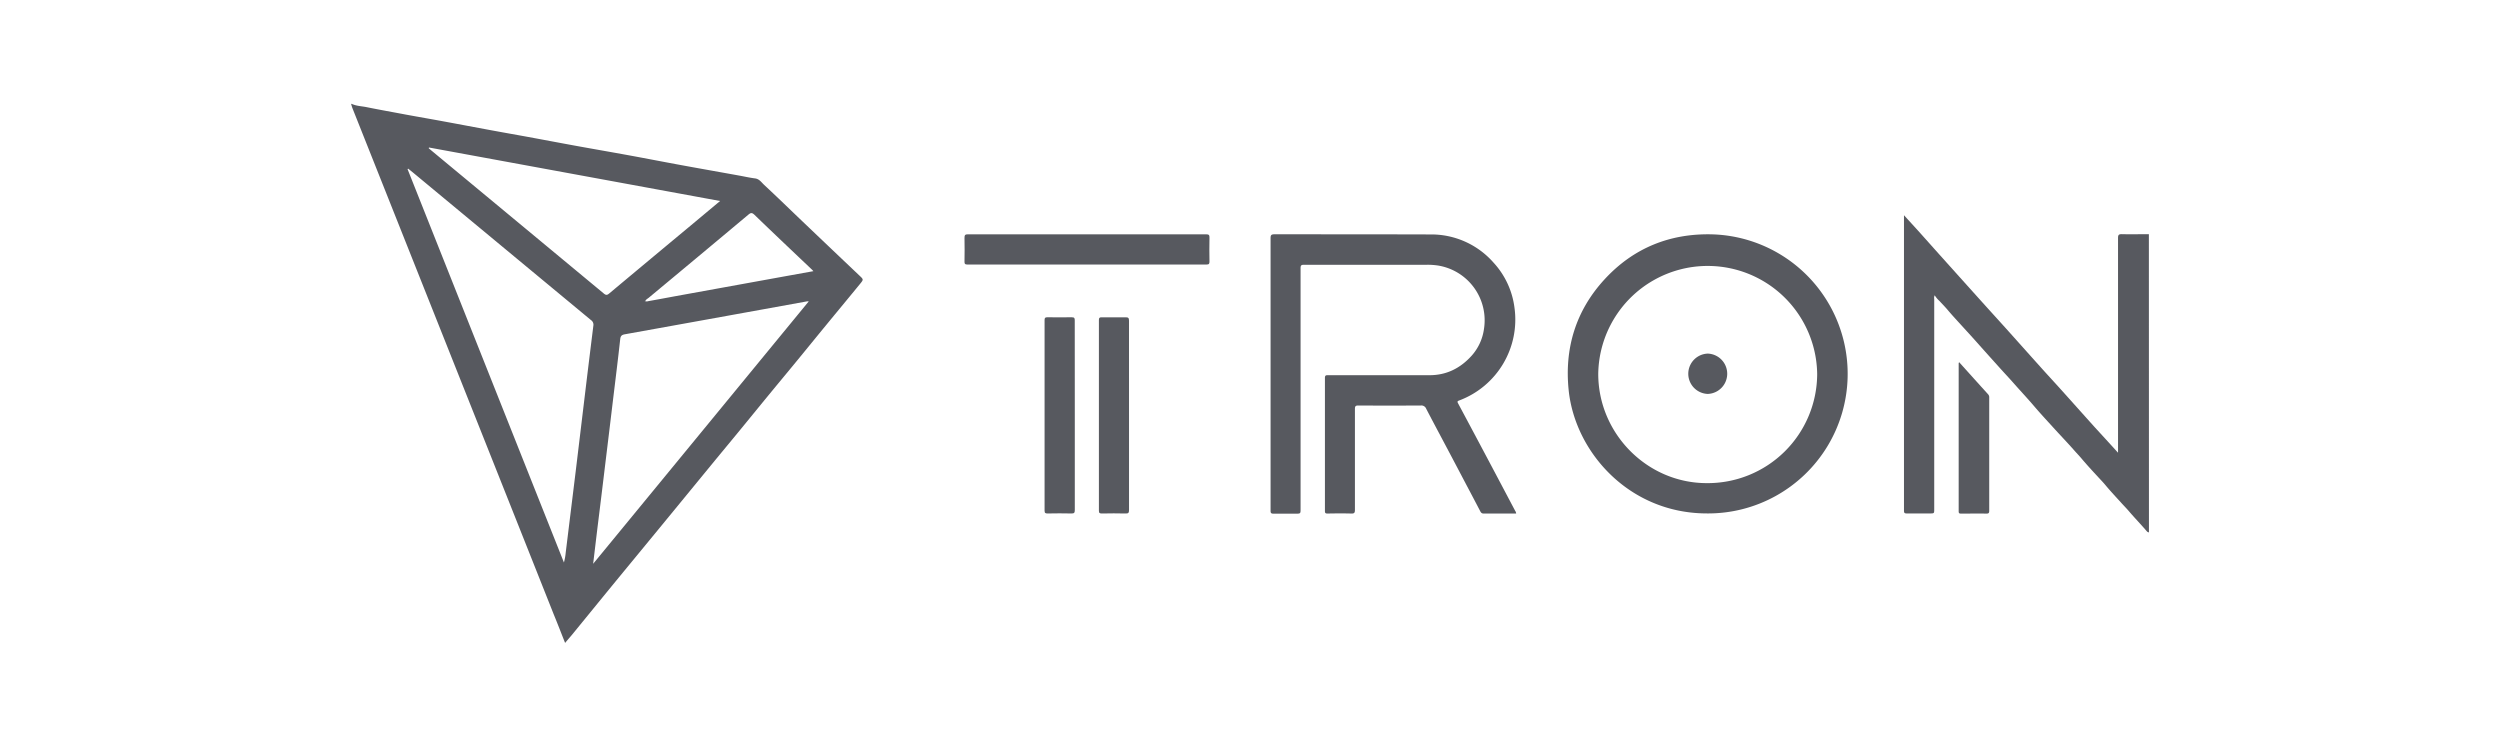 <svg id="Layer_1" data-name="Layer 1" xmlns="http://www.w3.org/2000/svg" viewBox="0 0 1000 300"><defs><style>.cls-1{fill:#57595f;}</style></defs><path class="cls-1" d="M140.69,41.55c1.9.89,4,.91,6,1.32,5.27,1.07,10.56,2,15.84,3,5,.92,10.06,1.79,15.08,2.72,6.25,1.15,12.49,2.34,18.74,3.49,5,.93,10,1.8,15.07,2.73,6.25,1.15,12.48,2.34,18.73,3.48,7.13,1.3,14.27,2.53,21.39,3.83s14.23,2.7,21.34,4c7.56,1.39,15.13,2.72,22.69,4.09,2.14.38,4.27.88,6.43,1.15,1.72.21,2.56,1.57,3.62,2.56,5.21,4.84,10.29,9.8,15.44,14.71q11.32,10.8,22.68,21.57c1.66,1.57,1.74,1.57.31,3.32-4.42,5.41-8.89,10.78-13.32,16.18-3.89,4.73-7.76,9.5-11.65,14.24s-7.93,9.59-11.88,14.4-7.76,9.5-11.65,14.24c-3.13,3.81-6.28,7.6-9.41,11.4l-10.22,12.46q-5.91,7.22-11.85,14.44l-11.68,14.2q-6,7.28-11.93,14.54L228.73,254c-.85,1-1.72,2-2.69,3.17-1.55-3.9-3-7.68-4.56-11.46Q206.75,208.61,192,171.55q-25.51-64.11-51-128.21c-.23-.58-.38-1.19-.56-1.79Zm117.4,78.92a1.86,1.86,0,0,0,1.19,0c3.63-.65,7.26-1.32,10.89-2l44.08-8,11.1-2c-.25-.28-.35-.42-.47-.53-7.7-7.31-15.43-14.6-23.08-22-1-.94-1.46-.9-2.46-.07q-19.87,16.64-39.82,33.21c-.5.42-1.16.69-1.4,1.38l-.21.09s.08.07.12.07S258.18,120.57,258.09,120.47Zm-94.82-53-.25.18L225.57,225a22.94,22.94,0,0,0,.72-4q2-16.28,4-32.56,1.81-15,3.61-30,1.69-14.07,3.44-28.13a2.23,2.23,0,0,0-.94-2.27Q201,98.71,165.61,69.36C164.84,68.72,164.05,68.09,163.27,67.46Zm160.24,53.08a5.57,5.57,0,0,0-.73,0l-18.2,3.3q-27.3,4.95-54.61,9.86c-1.28.23-1.75.65-1.89,2-.86,7.83-1.83,15.64-2.78,23.46q-1.56,13.06-3.16,26.14Q240.6,198.14,239,211c-.57,4.71-1.13,9.42-1.74,14.52C266.15,190.39,294.77,155.53,323.51,120.54ZM171.59,59l-.1.32,5.9,4.9q32.09,26.6,64.16,53.21c.95.79,1.42.56,2.2-.09q16.74-14,33.52-27.94l10.77-9Z"/><path class="cls-1" d="M859.58,212.94c-.6,0-.9-.49-1.2-.83-2.12-2.46-4.37-4.8-6.49-7.25-1-1.21-2.16-2.37-3.23-3.55-2.18-2.41-4.41-4.77-6.48-7.26-.9-1.09-1.9-2.12-2.87-3.17-2.32-2.51-4.63-5-6.84-7.64-.86-1-1.82-2-2.7-3-2.91-3.31-6-6.49-8.93-9.75-2.39-2.62-4.81-5.23-7.12-7.94-2.67-3.14-5.5-6.14-8.23-9.24-1.91-2.16-3.9-4.27-5.83-6.42-2.91-3.24-5.83-6.47-8.71-9.72-1.85-2.09-3.76-4.16-5.64-6.23-2.18-2.4-4.4-4.76-6.48-7.25-1-1.15-2.06-2.22-3.08-3.34a9.63,9.63,0,0,1-1.86-2.23,2.22,2.22,0,0,0-.2,1.44q0,42,0,84.07c0,1.75,0,1.75-1.81,1.75-3.06,0-6.13,0-9.2,0-.91,0-1.09-.28-1.09-1.14q0-58.52,0-117c0-.29,0-.59,0-1.15,2,2.21,3.85,4.21,5.67,6.22,2.79,3.1,5.55,6.22,8.34,9.33q8.18,9.12,16.38,18.23c3.45,3.84,6.93,7.65,10.39,11.49,4.58,5.1,9.14,10.23,13.73,15.33,2.67,3,5.38,5.9,8.05,8.87,4.62,5.13,9.21,10.29,13.83,15.42,3,3.28,6,6.53,9.23,10.11v-1.94q0-42,0-83.93c0-1.2.26-1.58,1.53-1.55,3.6.09,7.21,0,10.81,0Z"/><path class="cls-1" d="M606.46,205.42c-4.34,0-8.67,0-13,0-.8,0-1.09-.41-1.4-1q-2.58-4.95-5.2-9.89c-2.55-4.84-5.09-9.69-7.66-14.53-2.91-5.5-5.86-11-8.72-16.5a2.07,2.07,0,0,0-2.16-1.3q-12.51.08-25,0c-1.06,0-1.35.27-1.35,1.35,0,13.47,0,26.94,0,40.41,0,1.2-.29,1.49-1.47,1.46-3.15-.09-6.31-.06-9.47,0-.8,0-1.06-.17-1.06-1q0-26.62,0-53.25c0-1.11.49-1.09,1.29-1.09,13.52,0,27.05,0,40.58,0,6.81,0,12.3-2.82,16.73-7.7a20.13,20.13,0,0,0,5-10.67A22.2,22.2,0,0,0,575,106.18a29,29,0,0,0-4.38-.27c-16.32,0-32.65,0-49,0-1.11,0-1.39.24-1.39,1.38q0,48.11,0,96.23c0,1.95,0,1.95-2,1.95-2.93,0-5.86,0-8.79,0-.93,0-1.22-.21-1.21-1.18,0-4.73,0-9.46,0-14.19q0-47.37,0-94.75c0-1.23.2-1.64,1.56-1.63,20.74,0,41.48,0,62.23.06A33.12,33.12,0,0,1,597.37,105a32.64,32.64,0,0,1,8.43,18.14,34.54,34.54,0,0,1-22,37c-.8.3-1,.43-.54,1.26q8.19,15.3,16.3,30.63,3.27,6.18,6.53,12.35A2,2,0,0,1,606.46,205.42Z"/><path class="cls-1" d="M682.36,205.37c-30.77-.22-52.28-24.48-54.88-49.17-1.77-16.92,2.85-32,14.4-44.52s26.21-18.44,43.28-17.93a55.83,55.83,0,0,1-2.8,111.62Zm44.51-55.79a43.79,43.79,0,0,0-87.57-.14c-.06,24,19.6,43.81,43.38,43.81A43.78,43.78,0,0,0,726.87,149.58Z"/><path class="cls-1" d="M434.82,93.72c15.87,0,31.73,0,47.6,0,1.15,0,1.4.3,1.37,1.4-.08,3.15-.05,6.31,0,9.46,0,.89-.15,1.23-1.15,1.23q-47.88,0-95.74,0c-.93,0-1.11-.3-1.1-1.15.05-3.15.07-6.31,0-9.46,0-1.13.19-1.49,1.43-1.48C403.09,93.74,419,93.72,434.82,93.72Z"/><path class="cls-1" d="M429.92,166q0,19,0,38c0,1.13-.26,1.42-1.39,1.39-3.15-.08-6.31-.06-9.47,0-.87,0-1.23-.12-1.23-1.14q0-38.12,0-76.22c0-.9.25-1.13,1.12-1.12,3.25,0,6.5.07,9.74,0,1.09,0,1.22.35,1.21,1.29Q429.9,147.12,429.92,166Z"/><path class="cls-1" d="M451.61,166.18q0,18.9,0,37.82c0,1.11-.24,1.43-1.38,1.4-3.15-.09-6.31-.06-9.46,0-.93,0-1.21-.18-1.21-1.16q0-38.1,0-76.19c0-.86.19-1.15,1.1-1.13,3.2,0,6.4.06,9.6,0,1,0,1.34.23,1.34,1.31Q451.58,147.2,451.61,166.18Z"/><path class="cls-1" d="M783.66,144.88c3.92,4.35,7.75,8.62,11.6,12.86a1.78,1.78,0,0,1,.43,1.34q0,22.62,0,45.25c0,.91-.28,1.12-1.15,1.11-3.33-.05-6.66,0-10,0-.64,0-1.07,0-1.07-.87q0-29.66,0-59.29A1.39,1.39,0,0,1,783.66,144.88Z"/><path class="cls-1" d="M258.09,120.47c.09.1.06.17-.06.19s-.08,0-.12-.07l.21-.09Z"/><path class="cls-1" d="M683.1,157.57a8.07,8.07,0,0,1,0-16.13,8.07,8.07,0,0,1,0,16.13Z"/></svg>